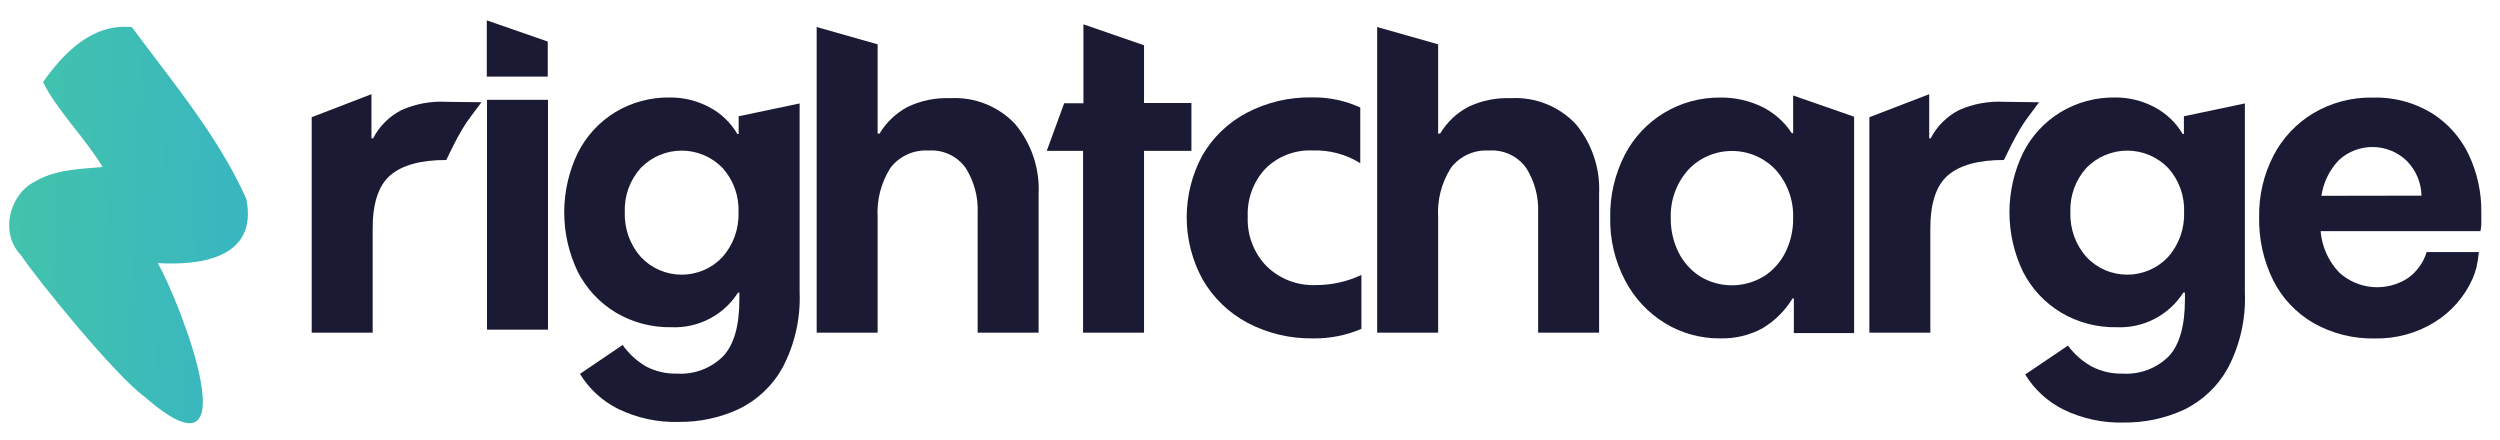 <svg width="176" height="31" viewBox="0 0 176 31" fill="none" xmlns="http://www.w3.org/2000/svg">
<path d="M17.342 14.007C15.388 9.617 12.122 5.745 9.285 1.914C6.54 1.617 4.498 3.696 3.033 5.775C3.938 7.687 6.035 9.754 7.221 11.756C5.656 11.898 3.856 11.922 2.363 12.831C0.617 13.787 -0.003 16.454 1.479 17.968C2.676 19.75 8.066 26.384 10.179 27.935C17.864 34.634 12.688 21.282 11.107 18.521C13.868 18.687 18.199 18.295 17.342 14.007Z" fill="url(#paint0_linear_142_15525)"/>
<path d="M34.27 5.394V1.433L38.562 2.926V5.394" fill="#1A1A34"/>
<path d="M34.286 23.207V7.027H38.578V23.207H34.286Z" fill="#1A1A34"/>
<path d="M45.478 25.797C46.148 26.148 46.898 26.322 47.655 26.302C48.253 26.341 48.852 26.252 49.412 26.041C49.972 25.831 50.481 25.505 50.905 25.084C51.673 24.271 52.055 22.934 52.051 21.074V20.599H51.959C51.462 21.379 50.767 22.015 49.943 22.443C49.12 22.871 48.197 23.076 47.269 23.036C45.893 23.063 44.538 22.706 43.357 22.006C42.211 21.317 41.283 20.323 40.677 19.136C40.047 17.829 39.721 16.398 39.721 14.949C39.721 13.5 40.047 12.07 40.677 10.763C41.271 9.58 42.187 8.585 43.32 7.893C44.477 7.199 45.807 6.842 47.158 6.863C48.118 6.855 49.064 7.086 49.911 7.533C50.745 7.966 51.439 8.625 51.91 9.434H52.002V8.185L56.294 7.283V20.592C56.364 22.42 55.954 24.235 55.105 25.858C54.405 27.136 53.32 28.165 52.002 28.801C50.679 29.412 49.236 29.72 47.778 29.703C46.305 29.746 44.845 29.432 43.522 28.789C42.408 28.236 41.474 27.38 40.83 26.321L43.835 24.285C44.266 24.902 44.827 25.417 45.478 25.797ZM50.862 18.094C51.631 17.224 52.035 16.094 51.99 14.937C52.038 13.791 51.633 12.671 50.862 11.817C50.489 11.434 50.043 11.129 49.55 10.92C49.056 10.712 48.525 10.604 47.989 10.604C47.453 10.604 46.922 10.712 46.429 10.92C45.935 11.129 45.489 11.434 45.116 11.817C44.345 12.671 43.94 13.791 43.988 14.937C43.943 16.094 44.347 17.224 45.116 18.094C45.484 18.486 45.928 18.799 46.422 19.013C46.917 19.227 47.45 19.337 47.989 19.337C48.528 19.337 49.061 19.227 49.556 19.013C50.05 18.799 50.495 18.486 50.862 18.094Z" fill="#1A1A34"/>
<path d="M61.921 9.404C62.396 8.606 63.084 7.955 63.908 7.521C64.837 7.08 65.859 6.871 66.888 6.911C67.741 6.862 68.594 7.001 69.386 7.317C70.179 7.633 70.892 8.119 71.474 8.74C72.621 10.12 73.207 11.876 73.118 13.664V23.42H68.826V14.998C68.878 13.877 68.582 12.766 67.979 11.817C67.686 11.408 67.291 11.081 66.834 10.868C66.376 10.654 65.871 10.561 65.367 10.598C64.854 10.565 64.341 10.659 63.873 10.872C63.405 11.085 62.998 11.409 62.688 11.817C62.024 12.86 61.709 14.084 61.786 15.315V23.42H57.494V1.902L61.786 3.121V9.404H61.921Z" fill="#1A1A34"/>
<path d="M80.54 3.187V7.252H83.876V10.622H80.54V23.419H76.248V10.622H73.691L74.918 7.27H76.273V1.713L80.54 3.187Z" fill="#1A1A34"/>
<path d="M92.452 23.823C90.845 23.851 89.258 23.476 87.835 22.732C86.514 22.032 85.417 20.976 84.671 19.685C83.936 18.347 83.548 16.847 83.543 15.322C83.538 13.798 83.915 12.296 84.641 10.952C85.373 9.679 86.453 8.637 87.755 7.948C89.183 7.198 90.777 6.823 92.391 6.857C93.555 6.84 94.708 7.084 95.763 7.57V11.489C94.765 10.865 93.601 10.553 92.422 10.593C91.802 10.563 91.184 10.663 90.605 10.887C90.028 11.11 89.503 11.452 89.068 11.891C88.227 12.806 87.786 14.016 87.841 15.255C87.813 15.894 87.916 16.533 88.144 17.132C88.372 17.732 88.719 18.279 89.166 18.74C89.625 19.188 90.171 19.537 90.771 19.766C91.371 19.994 92.013 20.098 92.654 20.069C93.758 20.07 94.847 19.826 95.843 19.356V23.152C94.773 23.611 93.617 23.84 92.452 23.823Z" fill="#1A1A34"/>
<path d="M101.386 9.404C101.861 8.606 102.549 7.955 103.373 7.521C104.302 7.08 105.325 6.871 106.353 6.911C107.206 6.862 108.059 7.001 108.851 7.317C109.644 7.633 110.357 8.119 110.94 8.74C112.084 10.12 112.667 11.877 112.577 13.664V23.42H108.284V14.998C108.337 13.877 108.041 12.766 107.438 11.817C107.144 11.408 106.748 11.08 106.289 10.867C105.831 10.653 105.325 10.561 104.82 10.598C104.307 10.565 103.795 10.659 103.329 10.872C102.862 11.085 102.456 11.409 102.146 11.817C101.483 12.86 101.168 14.084 101.245 15.315V23.42H96.953V1.902L101.245 3.121V9.404H101.386Z" fill="#1A1A34"/>
<path d="M124.042 23.133C123.135 23.612 122.119 23.849 121.093 23.822C119.73 23.833 118.393 23.466 117.229 22.761C116.034 22.033 115.061 20.994 114.415 19.757C113.693 18.392 113.33 16.868 113.36 15.327C113.33 13.791 113.682 12.271 114.384 10.902C115.016 9.678 115.978 8.652 117.162 7.939C118.347 7.227 119.708 6.856 121.093 6.868C122.106 6.852 123.11 7.072 124.024 7.508C124.888 7.93 125.621 8.576 126.145 9.379H126.237V6.722L130.529 8.215V23.45H126.286V21.012H126.194C125.663 21.884 124.924 22.613 124.042 23.133ZM124.146 19.477C124.801 19.062 125.331 18.479 125.679 17.789C126.06 17.032 126.251 16.196 126.237 15.351C126.28 14.105 125.841 12.891 125.011 11.957C124.616 11.537 124.139 11.203 123.609 10.974C123.079 10.746 122.507 10.628 121.93 10.628C121.351 10.628 120.78 10.746 120.25 10.974C119.72 11.203 119.243 11.537 118.849 11.957C118.018 12.891 117.579 14.105 117.622 15.351C117.609 16.196 117.8 17.032 118.18 17.789C118.528 18.479 119.058 19.062 119.713 19.477C120.381 19.875 121.144 20.086 121.924 20.086C122.702 20.086 123.466 19.875 124.134 19.477H124.146Z" fill="#1A1A34"/>
<path d="M135.92 9.739C136.362 8.884 137.061 8.187 137.92 7.747C138.917 7.306 140.005 7.107 141.095 7.168L143.548 7.198L142.818 8.185C142.596 8.475 142.39 8.778 142.206 9.093C141.954 9.526 141.751 9.898 141.592 10.215L141.077 11.263C139.274 11.263 137.956 11.626 137.122 12.354C136.288 13.081 135.879 14.363 135.896 16.199V23.42H131.604V8.252L135.816 6.631V9.739H135.92Z" fill="#1A1A34"/>
<path d="M147.247 25.797C147.919 26.148 148.671 26.322 149.43 26.303C150.028 26.34 150.627 26.251 151.187 26.041C151.747 25.831 152.256 25.505 152.68 25.084C153.44 24.271 153.82 22.935 153.82 21.074V20.599H153.704C153.208 21.38 152.513 22.017 151.689 22.445C150.865 22.874 149.942 23.077 149.013 23.036C147.638 23.063 146.282 22.706 145.101 22.006C143.955 21.317 143.027 20.323 142.422 19.136C141.792 17.829 141.465 16.398 141.465 14.95C141.465 13.501 141.792 12.07 142.422 10.763C143.016 9.578 143.934 8.583 145.07 7.893C146.225 7.198 147.553 6.841 148.903 6.863C149.862 6.855 150.809 7.086 151.656 7.533C152.49 7.967 153.185 8.626 153.661 9.434H153.747V8.185L158.039 7.283V20.593C158.116 22.435 157.706 24.265 156.85 25.9C156.15 27.177 155.067 28.206 153.753 28.844C152.428 29.454 150.982 29.762 149.522 29.746C148.05 29.788 146.59 29.474 145.267 28.832C144.154 28.277 143.22 27.422 142.575 26.363L145.586 24.328C146.025 24.933 146.592 25.434 147.247 25.797ZM152.631 18.094C153.4 17.224 153.804 16.094 153.759 14.937C153.807 13.791 153.402 12.671 152.631 11.817C152.259 11.434 151.812 11.129 151.318 10.92C150.825 10.712 150.294 10.604 149.758 10.604C149.222 10.604 148.692 10.712 148.198 10.92C147.704 11.129 147.258 11.434 146.885 11.817C146.114 12.671 145.709 13.791 145.757 14.937C145.712 16.094 146.116 17.224 146.885 18.094C147.252 18.486 147.697 18.799 148.192 19.013C148.685 19.227 149.219 19.337 149.758 19.337C150.297 19.337 150.831 19.227 151.324 19.013C151.819 18.799 152.264 18.486 152.631 18.094Z" fill="#1A1A34"/>
<path d="M160.049 10.964C160.69 9.719 161.669 8.678 162.876 7.959C164.137 7.218 165.58 6.84 167.045 6.869C168.511 6.825 169.958 7.208 171.209 7.972C172.344 8.686 173.248 9.71 173.815 10.921C174.403 12.178 174.701 13.551 174.685 14.937V15.498C174.695 15.757 174.674 16.017 174.624 16.272H163.372C163.46 17.356 163.917 18.379 164.666 19.172C165.314 19.77 166.144 20.134 167.025 20.207C167.905 20.28 168.785 20.057 169.522 19.575C170.151 19.126 170.613 18.483 170.835 17.746H174.514C174.479 18.117 174.419 18.486 174.336 18.849C174.266 19.116 174.175 19.376 174.066 19.629C173.505 20.887 172.578 21.948 171.405 22.676C170.137 23.459 168.667 23.86 167.174 23.828C165.672 23.858 164.189 23.485 162.882 22.75C161.66 22.044 160.671 21 160.037 19.745C159.35 18.355 159.01 16.821 159.043 15.272C159.017 13.776 159.363 12.296 160.049 10.964ZM170.473 13.773C170.454 12.861 170.088 11.99 169.449 11.335C168.811 10.714 167.956 10.361 167.063 10.35C166.17 10.338 165.308 10.669 164.654 11.275C163.995 11.966 163.567 12.843 163.427 13.785L170.473 13.773Z" fill="#1A1A34"/>
<path d="M26.266 9.739C26.708 8.882 27.409 8.185 28.271 7.747C29.267 7.305 30.353 7.107 31.441 7.168L33.894 7.198L33.158 8.185C32.935 8.475 32.73 8.778 32.545 9.093C32.294 9.526 32.091 9.898 31.932 10.215L31.417 11.263C29.614 11.263 28.296 11.626 27.462 12.354C26.628 13.081 26.219 14.363 26.236 16.199V23.42H21.943V8.252L26.15 6.631V9.739H26.266Z" fill="#1A1A34"/>
<defs>
<linearGradient id="paint0_linear_142_15525" x1="0.646" y1="15.84" x2="48.403" y2="17.743" gradientUnits="userSpaceOnUse">
<stop stop-color="#43C3AC"/>
<stop offset="1" stop-color="#259DE7"/>
</linearGradient>
</defs>
</svg>
